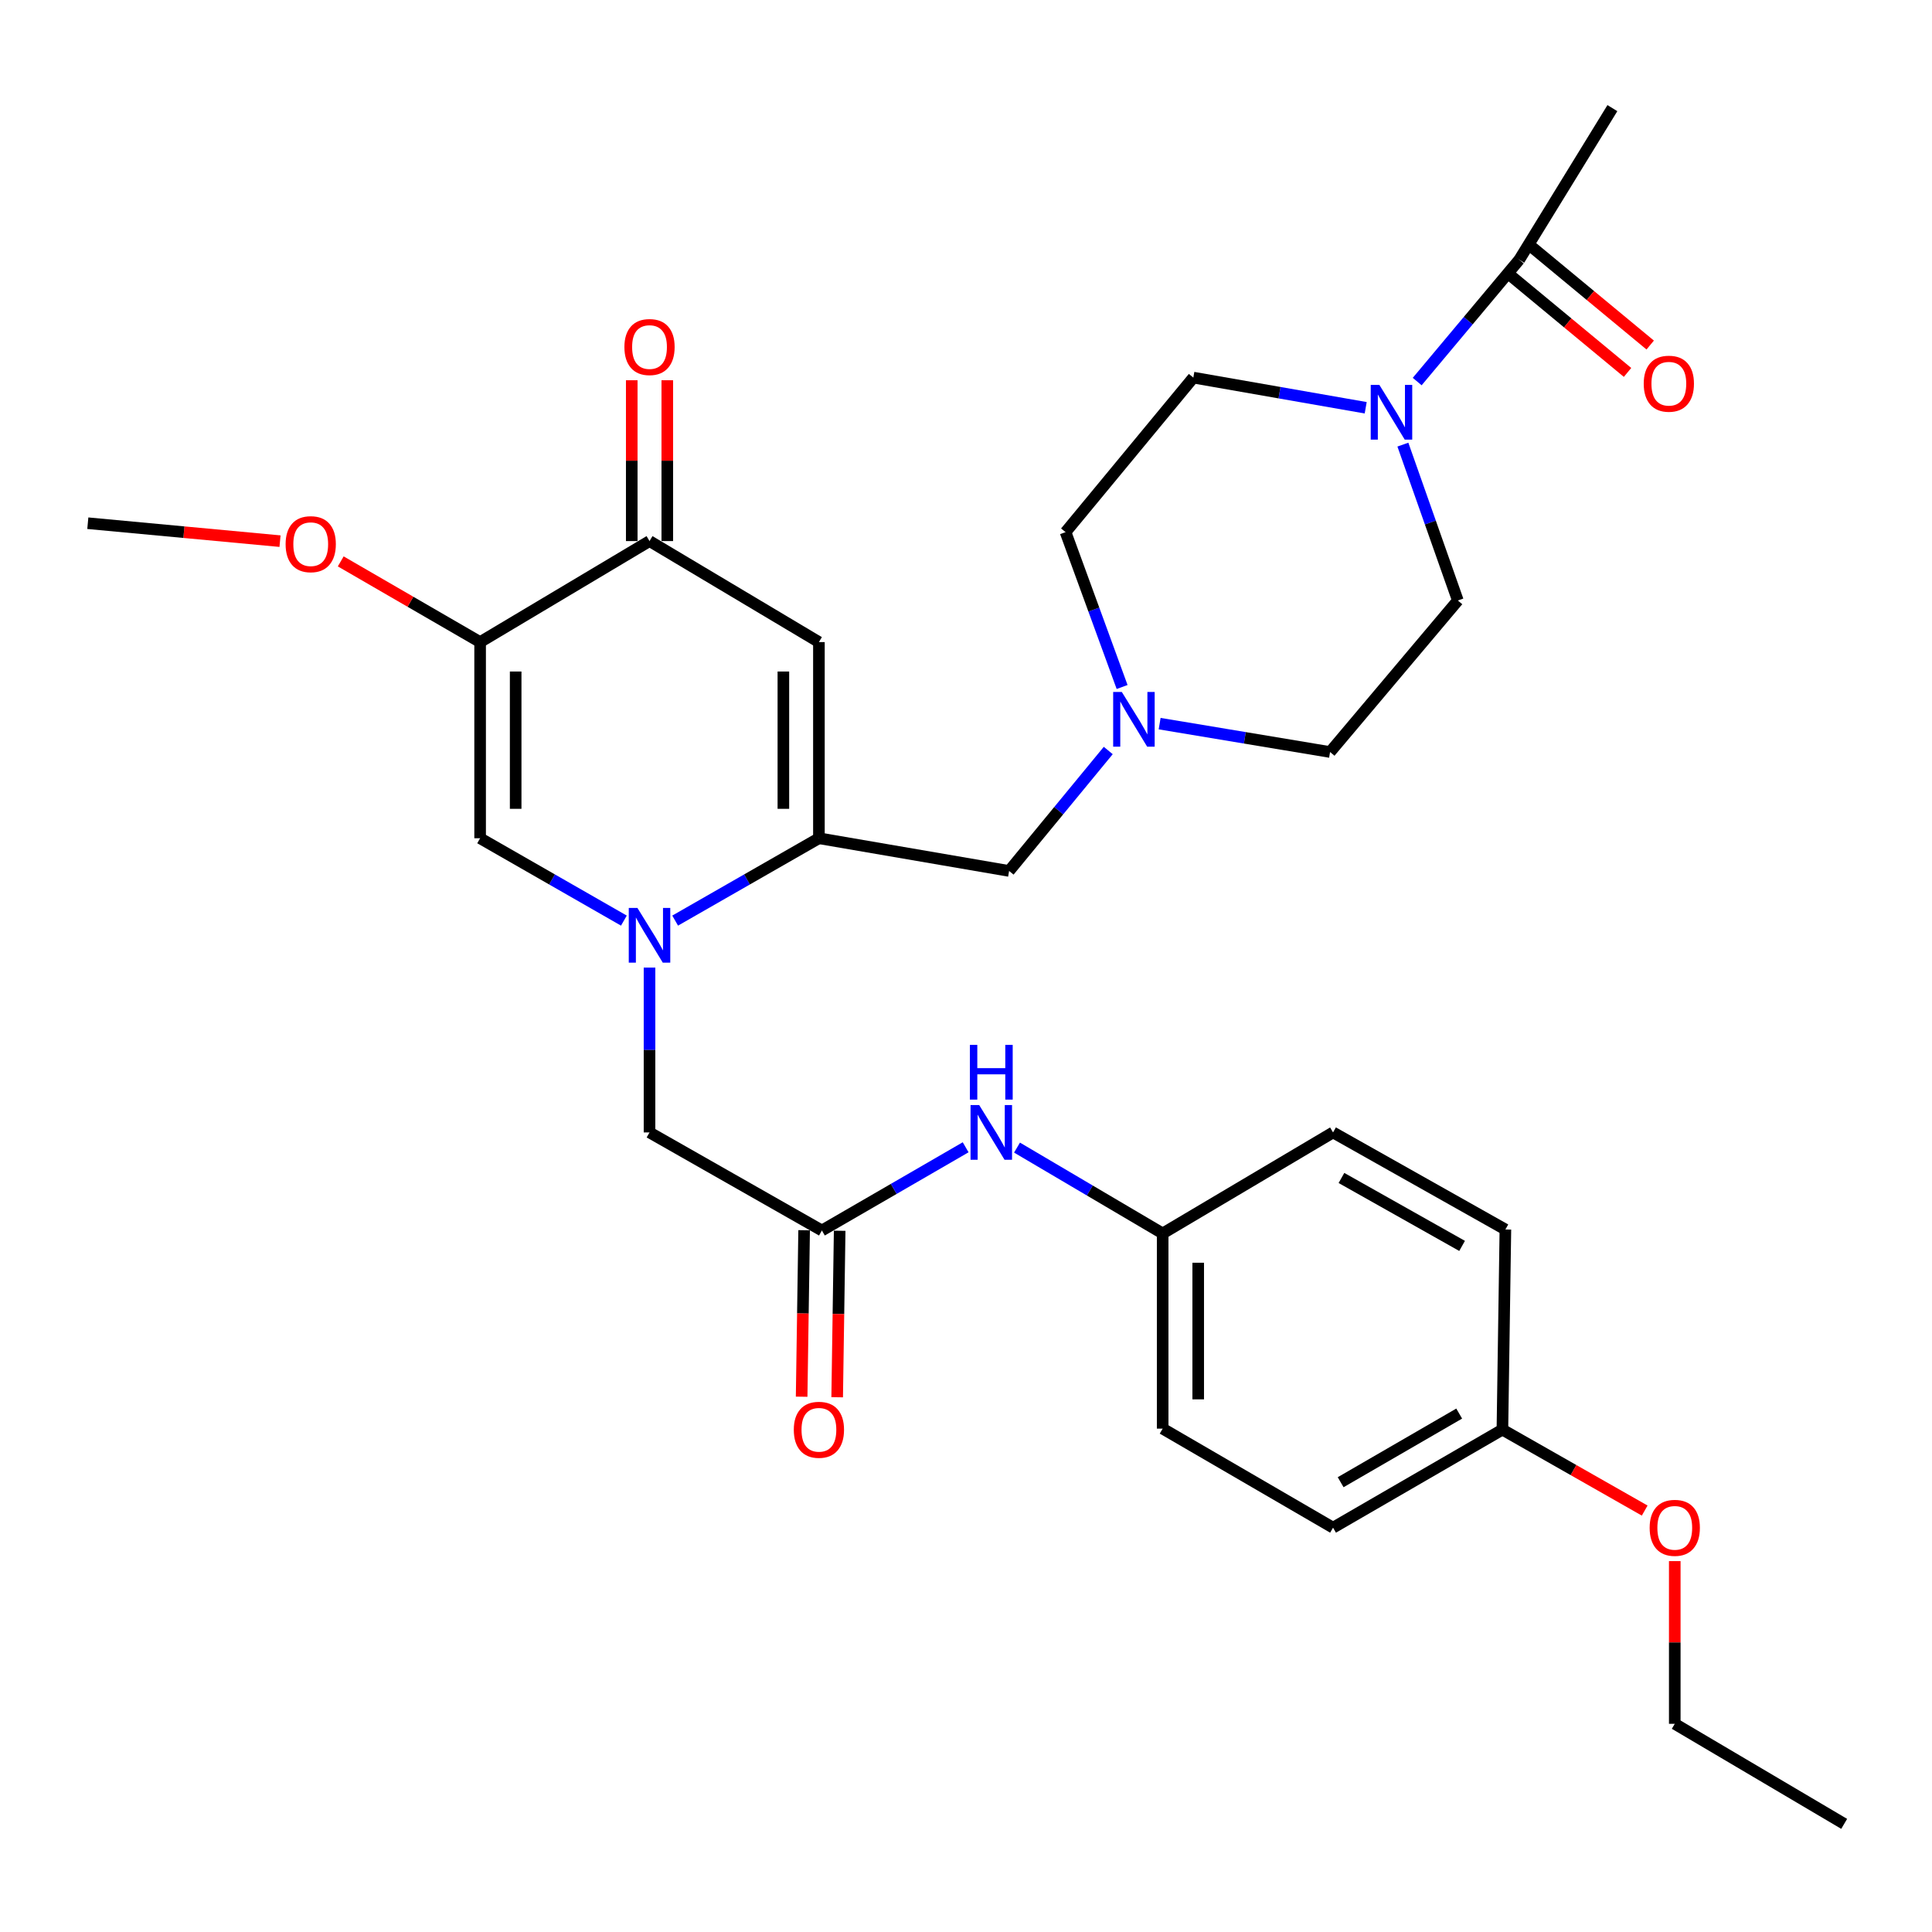 <?xml version='1.0' encoding='iso-8859-1'?>
<svg version='1.1' baseProfile='full'
              xmlns='http://www.w3.org/2000/svg'
                      xmlns:rdkit='http://www.rdkit.org/xml'
                      xmlns:xlink='http://www.w3.org/1999/xlink'
                  xml:space='preserve'
width='1000px' height='1000px' viewBox='0 0 1000 1000'>
<!-- END OF HEADER -->
<rect style='opacity:1.0;fill:#FFFFFF;stroke:none' width='1000' height='1000' x='0' y='0'> </rect>
<path class='bond-0' d='M 349.456,476.507 L 386.663,455.191' style='fill:none;fill-rule:evenodd;stroke:#0000FF;stroke-width:6px;stroke-linecap:butt;stroke-linejoin:miter;stroke-opacity:1' />
<path class='bond-0' d='M 386.663,455.191 L 423.869,433.875' style='fill:none;fill-rule:evenodd;stroke:#000000;stroke-width:6px;stroke-linecap:butt;stroke-linejoin:miter;stroke-opacity:1' />
<path class='bond-3' d='M 322.924,476.507 L 285.717,455.191' style='fill:none;fill-rule:evenodd;stroke:#0000FF;stroke-width:6px;stroke-linecap:butt;stroke-linejoin:miter;stroke-opacity:1' />
<path class='bond-3' d='M 285.717,455.191 L 248.51,433.875' style='fill:none;fill-rule:evenodd;stroke:#000000;stroke-width:6px;stroke-linecap:butt;stroke-linejoin:miter;stroke-opacity:1' />
<path class='bond-9' d='M 336.19,500.818 L 336.19,543.482' style='fill:none;fill-rule:evenodd;stroke:#0000FF;stroke-width:6px;stroke-linecap:butt;stroke-linejoin:miter;stroke-opacity:1' />
<path class='bond-9' d='M 336.19,543.482 L 336.19,586.146' style='fill:none;fill-rule:evenodd;stroke:#000000;stroke-width:6px;stroke-linecap:butt;stroke-linejoin:miter;stroke-opacity:1' />
<path class='bond-1' d='M 423.869,433.875 L 423.869,332.347' style='fill:none;fill-rule:evenodd;stroke:#000000;stroke-width:6px;stroke-linecap:butt;stroke-linejoin:miter;stroke-opacity:1' />
<path class='bond-1' d='M 405.473,418.646 L 405.473,347.576' style='fill:none;fill-rule:evenodd;stroke:#000000;stroke-width:6px;stroke-linecap:butt;stroke-linejoin:miter;stroke-opacity:1' />
<path class='bond-10' d='M 423.869,433.875 L 522.311,450.8' style='fill:none;fill-rule:evenodd;stroke:#000000;stroke-width:6px;stroke-linecap:butt;stroke-linejoin:miter;stroke-opacity:1' />
<path class='bond-31' d='M 423.869,332.347 L 336.19,280.06' style='fill:none;fill-rule:evenodd;stroke:#000000;stroke-width:6px;stroke-linecap:butt;stroke-linejoin:miter;stroke-opacity:1' />
<path class='bond-2' d='M 248.51,332.347 L 248.51,433.875' style='fill:none;fill-rule:evenodd;stroke:#000000;stroke-width:6px;stroke-linecap:butt;stroke-linejoin:miter;stroke-opacity:1' />
<path class='bond-2' d='M 266.907,347.576 L 266.907,418.646' style='fill:none;fill-rule:evenodd;stroke:#000000;stroke-width:6px;stroke-linecap:butt;stroke-linejoin:miter;stroke-opacity:1' />
<path class='bond-4' d='M 248.51,332.347 L 336.19,280.06' style='fill:none;fill-rule:evenodd;stroke:#000000;stroke-width:6px;stroke-linecap:butt;stroke-linejoin:miter;stroke-opacity:1' />
<path class='bond-19' d='M 248.51,332.347 L 212.437,311.462' style='fill:none;fill-rule:evenodd;stroke:#000000;stroke-width:6px;stroke-linecap:butt;stroke-linejoin:miter;stroke-opacity:1' />
<path class='bond-19' d='M 212.437,311.462 L 176.364,290.576' style='fill:none;fill-rule:evenodd;stroke:#FF0000;stroke-width:6px;stroke-linecap:butt;stroke-linejoin:miter;stroke-opacity:1' />
<path class='bond-14' d='M 345.388,280.06 L 345.388,238.439' style='fill:none;fill-rule:evenodd;stroke:#000000;stroke-width:6px;stroke-linecap:butt;stroke-linejoin:miter;stroke-opacity:1' />
<path class='bond-14' d='M 345.388,238.439 L 345.388,196.817' style='fill:none;fill-rule:evenodd;stroke:#FF0000;stroke-width:6px;stroke-linecap:butt;stroke-linejoin:miter;stroke-opacity:1' />
<path class='bond-14' d='M 326.992,280.06 L 326.992,238.439' style='fill:none;fill-rule:evenodd;stroke:#000000;stroke-width:6px;stroke-linecap:butt;stroke-linejoin:miter;stroke-opacity:1' />
<path class='bond-14' d='M 326.992,238.439 L 326.992,196.817' style='fill:none;fill-rule:evenodd;stroke:#FF0000;stroke-width:6px;stroke-linecap:butt;stroke-linejoin:miter;stroke-opacity:1' />
<path class='bond-5' d='M 726.129,230.136 L 740.353,270.475' style='fill:none;fill-rule:evenodd;stroke:#0000FF;stroke-width:6px;stroke-linecap:butt;stroke-linejoin:miter;stroke-opacity:1' />
<path class='bond-5' d='M 740.353,270.475 L 754.576,310.813' style='fill:none;fill-rule:evenodd;stroke:#000000;stroke-width:6px;stroke-linecap:butt;stroke-linejoin:miter;stroke-opacity:1' />
<path class='bond-6' d='M 733.541,197.496 L 759.956,165.959' style='fill:none;fill-rule:evenodd;stroke:#0000FF;stroke-width:6px;stroke-linecap:butt;stroke-linejoin:miter;stroke-opacity:1' />
<path class='bond-6' d='M 759.956,165.959 L 786.371,134.422' style='fill:none;fill-rule:evenodd;stroke:#000000;stroke-width:6px;stroke-linecap:butt;stroke-linejoin:miter;stroke-opacity:1' />
<path class='bond-32' d='M 706.883,211.059 L 662.274,203.253' style='fill:none;fill-rule:evenodd;stroke:#0000FF;stroke-width:6px;stroke-linecap:butt;stroke-linejoin:miter;stroke-opacity:1' />
<path class='bond-32' d='M 662.274,203.253 L 617.666,195.447' style='fill:none;fill-rule:evenodd;stroke:#000000;stroke-width:6px;stroke-linecap:butt;stroke-linejoin:miter;stroke-opacity:1' />
<path class='bond-15' d='M 780.505,141.507 L 811.458,167.135' style='fill:none;fill-rule:evenodd;stroke:#000000;stroke-width:6px;stroke-linecap:butt;stroke-linejoin:miter;stroke-opacity:1' />
<path class='bond-15' d='M 811.458,167.135 L 842.411,192.764' style='fill:none;fill-rule:evenodd;stroke:#FF0000;stroke-width:6px;stroke-linecap:butt;stroke-linejoin:miter;stroke-opacity:1' />
<path class='bond-15' d='M 792.237,127.337 L 823.19,152.965' style='fill:none;fill-rule:evenodd;stroke:#000000;stroke-width:6px;stroke-linecap:butt;stroke-linejoin:miter;stroke-opacity:1' />
<path class='bond-15' d='M 823.19,152.965 L 854.143,178.594' style='fill:none;fill-rule:evenodd;stroke:#FF0000;stroke-width:6px;stroke-linecap:butt;stroke-linejoin:miter;stroke-opacity:1' />
<path class='bond-27' d='M 786.371,134.422 L 834.57,55.971' style='fill:none;fill-rule:evenodd;stroke:#000000;stroke-width:6px;stroke-linecap:butt;stroke-linejoin:miter;stroke-opacity:1' />
<path class='bond-7' d='M 425.413,636.9 L 336.19,586.146' style='fill:none;fill-rule:evenodd;stroke:#000000;stroke-width:6px;stroke-linecap:butt;stroke-linejoin:miter;stroke-opacity:1' />
<path class='bond-11' d='M 425.413,636.9 L 462.616,615.365' style='fill:none;fill-rule:evenodd;stroke:#000000;stroke-width:6px;stroke-linecap:butt;stroke-linejoin:miter;stroke-opacity:1' />
<path class='bond-11' d='M 462.616,615.365 L 499.819,593.829' style='fill:none;fill-rule:evenodd;stroke:#0000FF;stroke-width:6px;stroke-linecap:butt;stroke-linejoin:miter;stroke-opacity:1' />
<path class='bond-16' d='M 416.215,636.762 L 415.57,679.85' style='fill:none;fill-rule:evenodd;stroke:#000000;stroke-width:6px;stroke-linecap:butt;stroke-linejoin:miter;stroke-opacity:1' />
<path class='bond-16' d='M 415.57,679.85 L 414.925,722.937' style='fill:none;fill-rule:evenodd;stroke:#FF0000;stroke-width:6px;stroke-linecap:butt;stroke-linejoin:miter;stroke-opacity:1' />
<path class='bond-16' d='M 434.61,637.038 L 433.965,680.125' style='fill:none;fill-rule:evenodd;stroke:#000000;stroke-width:6px;stroke-linecap:butt;stroke-linejoin:miter;stroke-opacity:1' />
<path class='bond-16' d='M 433.965,680.125 L 433.32,723.212' style='fill:none;fill-rule:evenodd;stroke:#FF0000;stroke-width:6px;stroke-linecap:butt;stroke-linejoin:miter;stroke-opacity:1' />
<path class='bond-8' d='M 573.632,388.461 L 547.971,419.63' style='fill:none;fill-rule:evenodd;stroke:#0000FF;stroke-width:6px;stroke-linecap:butt;stroke-linejoin:miter;stroke-opacity:1' />
<path class='bond-8' d='M 547.971,419.63 L 522.311,450.8' style='fill:none;fill-rule:evenodd;stroke:#000000;stroke-width:6px;stroke-linecap:butt;stroke-linejoin:miter;stroke-opacity:1' />
<path class='bond-17' d='M 580.801,355.59 L 566.166,315.51' style='fill:none;fill-rule:evenodd;stroke:#0000FF;stroke-width:6px;stroke-linecap:butt;stroke-linejoin:miter;stroke-opacity:1' />
<path class='bond-17' d='M 566.166,315.51 L 551.53,275.431' style='fill:none;fill-rule:evenodd;stroke:#000000;stroke-width:6px;stroke-linecap:butt;stroke-linejoin:miter;stroke-opacity:1' />
<path class='bond-18' d='M 600.226,374.547 L 644.334,381.895' style='fill:none;fill-rule:evenodd;stroke:#0000FF;stroke-width:6px;stroke-linecap:butt;stroke-linejoin:miter;stroke-opacity:1' />
<path class='bond-18' d='M 644.334,381.895 L 688.441,389.243' style='fill:none;fill-rule:evenodd;stroke:#000000;stroke-width:6px;stroke-linecap:butt;stroke-linejoin:miter;stroke-opacity:1' />
<path class='bond-20' d='M 526.406,593.995 L 564.1,616.214' style='fill:none;fill-rule:evenodd;stroke:#0000FF;stroke-width:6px;stroke-linecap:butt;stroke-linejoin:miter;stroke-opacity:1' />
<path class='bond-20' d='M 564.1,616.214 L 601.794,638.433' style='fill:none;fill-rule:evenodd;stroke:#000000;stroke-width:6px;stroke-linecap:butt;stroke-linejoin:miter;stroke-opacity:1' />
<path class='bond-12' d='M 754.576,310.813 L 688.441,389.243' style='fill:none;fill-rule:evenodd;stroke:#000000;stroke-width:6px;stroke-linecap:butt;stroke-linejoin:miter;stroke-opacity:1' />
<path class='bond-13' d='M 617.666,195.447 L 551.53,275.431' style='fill:none;fill-rule:evenodd;stroke:#000000;stroke-width:6px;stroke-linecap:butt;stroke-linejoin:miter;stroke-opacity:1' />
<path class='bond-28' d='M 144.934,280.099 L 95.194,275.455' style='fill:none;fill-rule:evenodd;stroke:#FF0000;stroke-width:6px;stroke-linecap:butt;stroke-linejoin:miter;stroke-opacity:1' />
<path class='bond-28' d='M 95.194,275.455 L 45.455,270.811' style='fill:none;fill-rule:evenodd;stroke:#000000;stroke-width:6px;stroke-linecap:butt;stroke-linejoin:miter;stroke-opacity:1' />
<path class='bond-22' d='M 601.794,638.433 L 689.984,586.146' style='fill:none;fill-rule:evenodd;stroke:#000000;stroke-width:6px;stroke-linecap:butt;stroke-linejoin:miter;stroke-opacity:1' />
<path class='bond-23' d='M 601.794,638.433 L 601.794,739.46' style='fill:none;fill-rule:evenodd;stroke:#000000;stroke-width:6px;stroke-linecap:butt;stroke-linejoin:miter;stroke-opacity:1' />
<path class='bond-23' d='M 620.19,653.587 L 620.19,724.306' style='fill:none;fill-rule:evenodd;stroke:#000000;stroke-width:6px;stroke-linecap:butt;stroke-linejoin:miter;stroke-opacity:1' />
<path class='bond-21' d='M 777.643,739.971 L 689.984,790.725' style='fill:none;fill-rule:evenodd;stroke:#000000;stroke-width:6px;stroke-linecap:butt;stroke-linejoin:miter;stroke-opacity:1' />
<path class='bond-21' d='M 755.277,731.664 L 693.915,767.192' style='fill:none;fill-rule:evenodd;stroke:#000000;stroke-width:6px;stroke-linecap:butt;stroke-linejoin:miter;stroke-opacity:1' />
<path class='bond-26' d='M 777.643,739.971 L 814.466,760.92' style='fill:none;fill-rule:evenodd;stroke:#000000;stroke-width:6px;stroke-linecap:butt;stroke-linejoin:miter;stroke-opacity:1' />
<path class='bond-26' d='M 814.466,760.92 L 851.29,781.87' style='fill:none;fill-rule:evenodd;stroke:#FF0000;stroke-width:6px;stroke-linecap:butt;stroke-linejoin:miter;stroke-opacity:1' />
<path class='bond-33' d='M 777.643,739.971 L 779.186,636.389' style='fill:none;fill-rule:evenodd;stroke:#000000;stroke-width:6px;stroke-linecap:butt;stroke-linejoin:miter;stroke-opacity:1' />
<path class='bond-25' d='M 689.984,586.146 L 779.186,636.389' style='fill:none;fill-rule:evenodd;stroke:#000000;stroke-width:6px;stroke-linecap:butt;stroke-linejoin:miter;stroke-opacity:1' />
<path class='bond-25' d='M 694.336,609.712 L 756.778,644.882' style='fill:none;fill-rule:evenodd;stroke:#000000;stroke-width:6px;stroke-linecap:butt;stroke-linejoin:miter;stroke-opacity:1' />
<path class='bond-24' d='M 601.794,739.46 L 689.984,790.725' style='fill:none;fill-rule:evenodd;stroke:#000000;stroke-width:6px;stroke-linecap:butt;stroke-linejoin:miter;stroke-opacity:1' />
<path class='bond-29' d='M 866.856,808.023 L 866.856,850.133' style='fill:none;fill-rule:evenodd;stroke:#FF0000;stroke-width:6px;stroke-linecap:butt;stroke-linejoin:miter;stroke-opacity:1' />
<path class='bond-29' d='M 866.856,850.133 L 866.856,892.243' style='fill:none;fill-rule:evenodd;stroke:#000000;stroke-width:6px;stroke-linecap:butt;stroke-linejoin:miter;stroke-opacity:1' />
<path class='bond-30' d='M 866.856,892.243 L 954.545,944.029' style='fill:none;fill-rule:evenodd;stroke:#000000;stroke-width:6px;stroke-linecap:butt;stroke-linejoin:miter;stroke-opacity:1' />
<path  class='atom-0' d='M 329.93 469.948
L 339.21 484.948
Q 340.13 486.428, 341.61 489.108
Q 343.09 491.788, 343.17 491.948
L 343.17 469.948
L 346.93 469.948
L 346.93 498.268
L 343.05 498.268
L 333.09 481.868
Q 331.93 479.948, 330.69 477.748
Q 329.49 475.548, 329.13 474.868
L 329.13 498.268
L 325.45 498.268
L 325.45 469.948
L 329.93 469.948
' fill='#0000FF'/>
<path  class='atom-6' d='M 713.966 199.234
L 723.246 214.234
Q 724.166 215.714, 725.646 218.394
Q 727.126 221.074, 727.206 221.234
L 727.206 199.234
L 730.966 199.234
L 730.966 227.554
L 727.086 227.554
L 717.126 211.154
Q 715.966 209.234, 714.726 207.034
Q 713.526 204.834, 713.166 204.154
L 713.166 227.554
L 709.486 227.554
L 709.486 199.234
L 713.966 199.234
' fill='#0000FF'/>
<path  class='atom-9' d='M 580.653 358.169
L 589.933 373.169
Q 590.853 374.649, 592.333 377.329
Q 593.813 380.009, 593.893 380.169
L 593.893 358.169
L 597.653 358.169
L 597.653 386.489
L 593.773 386.489
L 583.813 370.089
Q 582.653 368.169, 581.413 365.969
Q 580.213 363.769, 579.853 363.089
L 579.853 386.489
L 576.173 386.489
L 576.173 358.169
L 580.653 358.169
' fill='#0000FF'/>
<path  class='atom-12' d='M 506.832 571.986
L 516.112 586.986
Q 517.032 588.466, 518.512 591.146
Q 519.992 593.826, 520.072 593.986
L 520.072 571.986
L 523.832 571.986
L 523.832 600.306
L 519.952 600.306
L 509.992 583.906
Q 508.832 581.986, 507.592 579.786
Q 506.392 577.586, 506.032 576.906
L 506.032 600.306
L 502.352 600.306
L 502.352 571.986
L 506.832 571.986
' fill='#0000FF'/>
<path  class='atom-12' d='M 502.012 540.834
L 505.852 540.834
L 505.852 552.874
L 520.332 552.874
L 520.332 540.834
L 524.172 540.834
L 524.172 569.154
L 520.332 569.154
L 520.332 556.074
L 505.852 556.074
L 505.852 569.154
L 502.012 569.154
L 502.012 540.834
' fill='#0000FF'/>
<path  class='atom-15' d='M 323.19 179.624
Q 323.19 172.824, 326.55 169.024
Q 329.91 165.224, 336.19 165.224
Q 342.47 165.224, 345.83 169.024
Q 349.19 172.824, 349.19 179.624
Q 349.19 186.504, 345.79 190.424
Q 342.39 194.304, 336.19 194.304
Q 329.95 194.304, 326.55 190.424
Q 323.19 186.544, 323.19 179.624
M 336.19 191.104
Q 340.51 191.104, 342.83 188.224
Q 345.19 185.304, 345.19 179.624
Q 345.19 174.064, 342.83 171.264
Q 340.51 168.424, 336.19 168.424
Q 331.87 168.424, 329.51 171.224
Q 327.19 174.024, 327.19 179.624
Q 327.19 185.344, 329.51 188.224
Q 331.87 191.104, 336.19 191.104
' fill='#FF0000'/>
<path  class='atom-16' d='M 850.79 198.603
Q 850.79 191.803, 854.15 188.003
Q 857.51 184.203, 863.79 184.203
Q 870.07 184.203, 873.43 188.003
Q 876.79 191.803, 876.79 198.603
Q 876.79 205.483, 873.39 209.403
Q 869.99 213.283, 863.79 213.283
Q 857.55 213.283, 854.15 209.403
Q 850.79 205.523, 850.79 198.603
M 863.79 210.083
Q 868.11 210.083, 870.43 207.203
Q 872.79 204.283, 872.79 198.603
Q 872.79 193.043, 870.43 190.243
Q 868.11 187.403, 863.79 187.403
Q 859.47 187.403, 857.11 190.203
Q 854.79 193.003, 854.79 198.603
Q 854.79 204.323, 857.11 207.203
Q 859.47 210.083, 863.79 210.083
' fill='#FF0000'/>
<path  class='atom-17' d='M 410.869 740.051
Q 410.869 733.251, 414.229 729.451
Q 417.589 725.651, 423.869 725.651
Q 430.149 725.651, 433.509 729.451
Q 436.869 733.251, 436.869 740.051
Q 436.869 746.931, 433.469 750.851
Q 430.069 754.731, 423.869 754.731
Q 417.629 754.731, 414.229 750.851
Q 410.869 746.971, 410.869 740.051
M 423.869 751.531
Q 428.189 751.531, 430.509 748.651
Q 432.869 745.731, 432.869 740.051
Q 432.869 734.491, 430.509 731.691
Q 428.189 728.851, 423.869 728.851
Q 419.549 728.851, 417.189 731.651
Q 414.869 734.451, 414.869 740.051
Q 414.869 745.771, 417.189 748.651
Q 419.549 751.531, 423.869 751.531
' fill='#FF0000'/>
<path  class='atom-20' d='M 147.831 281.663
Q 147.831 274.863, 151.191 271.063
Q 154.551 267.263, 160.831 267.263
Q 167.111 267.263, 170.471 271.063
Q 173.831 274.863, 173.831 281.663
Q 173.831 288.543, 170.431 292.463
Q 167.031 296.343, 160.831 296.343
Q 154.591 296.343, 151.191 292.463
Q 147.831 288.583, 147.831 281.663
M 160.831 293.143
Q 165.151 293.143, 167.471 290.263
Q 169.831 287.343, 169.831 281.663
Q 169.831 276.103, 167.471 273.303
Q 165.151 270.463, 160.831 270.463
Q 156.511 270.463, 154.151 273.263
Q 151.831 276.063, 151.831 281.663
Q 151.831 287.383, 154.151 290.263
Q 156.511 293.143, 160.831 293.143
' fill='#FF0000'/>
<path  class='atom-27' d='M 853.856 790.805
Q 853.856 784.005, 857.216 780.205
Q 860.576 776.405, 866.856 776.405
Q 873.136 776.405, 876.496 780.205
Q 879.856 784.005, 879.856 790.805
Q 879.856 797.685, 876.456 801.605
Q 873.056 805.485, 866.856 805.485
Q 860.616 805.485, 857.216 801.605
Q 853.856 797.725, 853.856 790.805
M 866.856 802.285
Q 871.176 802.285, 873.496 799.405
Q 875.856 796.485, 875.856 790.805
Q 875.856 785.245, 873.496 782.445
Q 871.176 779.605, 866.856 779.605
Q 862.536 779.605, 860.176 782.405
Q 857.856 785.205, 857.856 790.805
Q 857.856 796.525, 860.176 799.405
Q 862.536 802.285, 866.856 802.285
' fill='#FF0000'/>
</svg>
